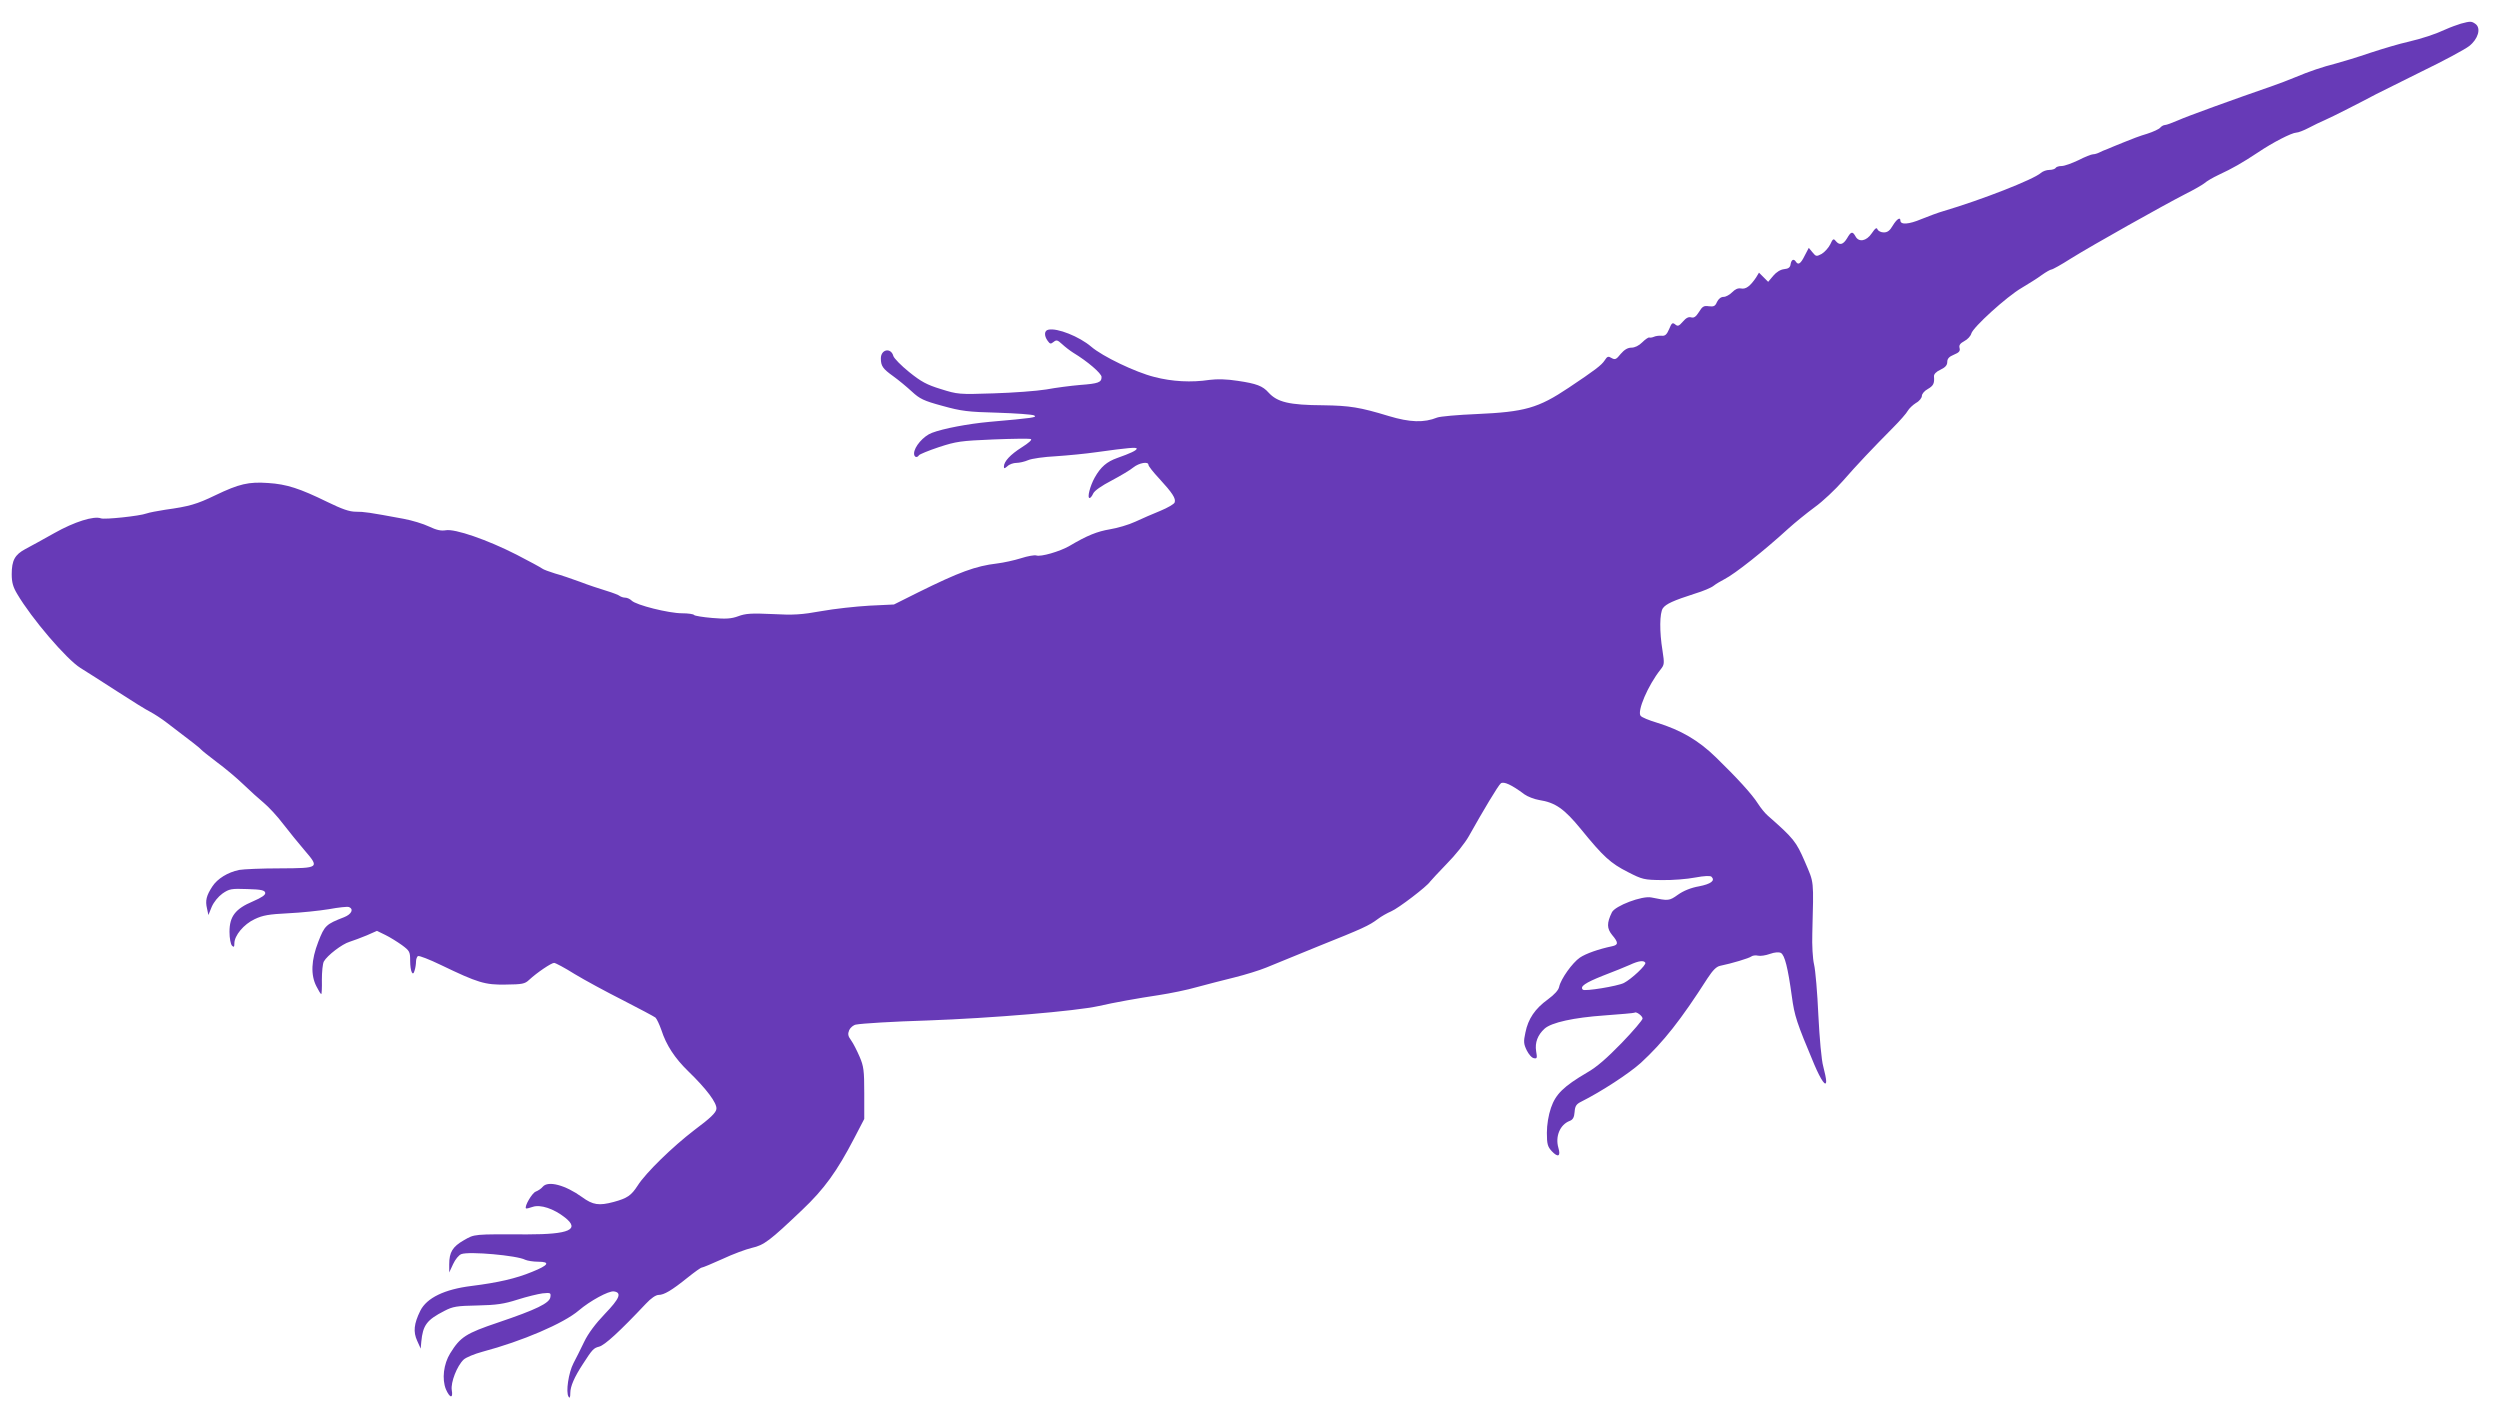 <?xml version="1.0" standalone="no"?>
<!DOCTYPE svg PUBLIC "-//W3C//DTD SVG 20010904//EN"
 "http://www.w3.org/TR/2001/REC-SVG-20010904/DTD/svg10.dtd">
<svg version="1.0" xmlns="http://www.w3.org/2000/svg"
 width="1280pt" height="724pt" viewBox="0 0 1280 724"
 preserveAspectRatio="xMidYMid meet">
<g transform="translate(0,724) scale(0.1,-0.1)"
fill="#673ab7" stroke="none">
<path d="M12600 7119 c-19 -6 -53 -18 -75 -28 -56 -26 -122 -48 -199 -66 -37
-8 -122 -33 -189 -55 -67 -23 -147 -47 -177 -55 -67 -17 -136 -40 -212 -72
-31 -13 -81 -32 -110 -42 -199 -69 -440 -156 -486 -177 -30 -13 -60 -24 -67
-24 -7 0 -18 -6 -24 -13 -6 -8 -37 -22 -68 -32 -32 -9 -85 -29 -118 -43 -33
-13 -71 -29 -85 -35 -14 -5 -33 -13 -42 -18 -10 -5 -24 -9 -32 -9 -8 0 -41
-13 -74 -30 -34 -16 -72 -30 -86 -30 -14 0 -28 -4 -31 -10 -3 -5 -18 -10 -32
-10 -15 0 -34 -7 -43 -15 -38 -34 -304 -138 -500 -196 -25 -7 -76 -26 -113
-41 -64 -27 -107 -30 -107 -7 0 20 -19 7 -39 -26 -15 -26 -27 -35 -46 -35 -14
0 -28 7 -32 15 -4 12 -11 8 -30 -20 -27 -40 -66 -47 -83 -15 -15 27 -23 25
-43 -10 -20 -33 -38 -38 -58 -14 -11 14 -15 12 -28 -17 -9 -18 -29 -40 -44
-49 -27 -14 -29 -14 -47 8 l-19 23 -21 -40 c-20 -41 -33 -50 -45 -31 -11 17
-23 11 -27 -12 -2 -17 -11 -24 -33 -26 -19 -2 -40 -15 -56 -34 l-26 -31 -23
23 -24 24 -15 -25 c-30 -44 -52 -61 -77 -56 -16 3 -30 -4 -45 -19 -13 -13 -32
-24 -44 -24 -14 0 -26 -10 -34 -26 -9 -22 -17 -25 -42 -22 -25 4 -33 -1 -50
-29 -16 -25 -26 -32 -40 -28 -13 4 -26 -2 -43 -22 -20 -23 -26 -25 -39 -14
-14 11 -18 8 -31 -24 -12 -28 -21 -36 -38 -34 -13 1 -30 -1 -39 -5 -9 -4 -20
-6 -25 -4 -5 1 -21 -10 -36 -25 -17 -17 -38 -27 -55 -27 -19 0 -36 -10 -55
-32 -23 -29 -29 -31 -47 -21 -16 10 -22 9 -35 -12 -16 -25 -51 -51 -184 -140
-157 -105 -225 -124 -472 -135 -96 -4 -187 -12 -202 -18 -67 -27 -139 -25
-248 8 -148 45 -199 53 -335 55 -175 1 -235 16 -280 65 -30 34 -62 46 -157 60
-57 9 -106 10 -145 5 -93 -14 -191 -9 -283 15 -96 24 -265 105 -323 155 -61
52 -174 97 -219 87 -22 -4 -23 -31 -4 -57 12 -17 16 -17 30 -6 15 12 20 11 44
-11 15 -14 41 -34 57 -44 73 -44 145 -106 145 -124 0 -28 -16 -34 -110 -41
-47 -4 -125 -14 -173 -23 -49 -8 -170 -17 -270 -20 -178 -6 -184 -5 -270 22
-72 22 -101 38 -162 87 -41 33 -77 70 -81 82 -12 45 -64 35 -64 -12 0 -39 10
-53 63 -91 28 -20 71 -56 96 -79 40 -37 60 -47 156 -73 97 -27 130 -31 281
-35 95 -3 179 -9 189 -14 17 -10 -3 -13 -230 -33 -109 -10 -235 -34 -293 -56
-44 -16 -92 -72 -92 -106 0 -19 15 -24 25 -9 3 5 49 24 103 42 89 29 111 32
277 39 99 4 186 5 193 2 8 -3 -11 -20 -46 -42 -60 -38 -92 -73 -92 -99 0 -11
3 -11 18 2 10 10 31 17 46 17 14 0 42 6 60 14 18 8 82 17 142 20 60 4 154 13
209 21 165 23 205 26 205 18 0 -9 -32 -24 -100 -48 -53 -19 -84 -45 -115 -100
-24 -43 -40 -105 -26 -105 4 0 13 11 18 23 7 15 43 40 95 67 45 24 96 54 111
67 29 23 77 32 77 13 0 -6 24 -37 54 -69 69 -75 88 -104 80 -124 -3 -8 -36
-27 -72 -42 -37 -15 -95 -40 -129 -56 -34 -16 -93 -33 -130 -39 -65 -11 -116
-31 -207 -85 -50 -29 -148 -57 -170 -49 -9 3 -44 -3 -78 -14 -35 -11 -90 -23
-123 -27 -110 -13 -194 -44 -404 -148 l-124 -62 -126 -6 c-69 -4 -180 -16
-246 -28 -100 -18 -142 -21 -250 -15 -107 5 -138 3 -175 -11 -35 -13 -64 -15
-133 -9 -48 4 -90 11 -93 15 -3 5 -31 9 -62 9 -67 0 -236 42 -258 65 -8 8 -23
15 -33 15 -9 0 -21 4 -27 8 -5 5 -36 17 -69 27 -33 10 -94 30 -135 46 -41 15
-99 35 -129 43 -29 9 -59 20 -65 25 -6 5 -65 37 -131 71 -149 76 -316 134
-363 125 -24 -4 -47 1 -85 19 -29 14 -88 32 -132 40 -178 33 -200 36 -243 36
-33 0 -70 13 -146 50 -141 69 -208 91 -303 97 -100 7 -148 -4 -271 -63 -95
-46 -134 -57 -257 -74 -38 -6 -81 -14 -95 -19 -34 -13 -215 -32 -233 -25 -36
14 -137 -18 -238 -75 -57 -32 -124 -69 -149 -82 -54 -29 -70 -58 -70 -129 0
-42 7 -66 28 -101 74 -126 253 -335 324 -379 29 -18 114 -72 188 -120 74 -48
151 -96 170 -105 19 -10 58 -35 85 -56 128 -97 170 -130 175 -137 3 -4 39 -33
80 -64 41 -30 103 -82 136 -114 34 -33 81 -75 105 -95 24 -20 69 -68 99 -108
30 -39 79 -99 108 -133 79 -92 78 -93 -123 -94 -94 0 -188 -4 -210 -8 -59 -12
-112 -45 -138 -85 -30 -46 -37 -72 -27 -113 l7 -33 17 42 c11 25 33 52 55 68
35 24 45 26 127 23 72 -2 89 -6 92 -19 2 -11 -17 -24 -63 -44 -90 -38 -120
-77 -120 -156 0 -33 6 -64 13 -71 9 -9 12 -7 12 12 0 40 48 98 104 124 42 20
73 25 171 30 66 3 160 13 209 21 49 9 95 14 102 11 27 -10 14 -37 -24 -52 -93
-36 -100 -43 -132 -125 -37 -95 -40 -171 -10 -229 11 -22 22 -40 25 -40 2 0 4
33 3 73 0 41 4 83 10 94 17 31 94 90 132 101 19 6 59 21 88 33 l52 23 43 -21
c23 -11 61 -35 85 -52 39 -29 42 -34 42 -79 0 -56 14 -86 23 -50 4 12 7 33 7
45 0 12 5 25 10 28 6 3 58 -17 118 -46 189 -91 225 -102 331 -100 84 1 98 3
120 24 41 38 114 87 128 87 7 0 54 -25 105 -57 51 -31 162 -91 247 -134 84
-43 159 -83 167 -89 7 -7 20 -35 30 -63 25 -78 69 -145 138 -212 93 -90 148
-163 144 -193 -2 -19 -31 -47 -113 -108 -111 -85 -249 -219 -290 -284 -33 -51
-53 -65 -123 -84 -75 -20 -106 -16 -162 25 -86 62 -174 85 -201 53 -7 -9 -23
-20 -36 -25 -19 -7 -59 -76 -50 -86 2 -2 18 2 35 8 39 13 107 -9 165 -55 77
-61 22 -86 -192 -86 -280 1 -270 2 -326 -30 -58 -33 -75 -62 -75 -123 l0 -42
20 43 c11 24 29 46 42 51 40 15 286 -7 327 -29 11 -5 41 -10 66 -10 65 0 54
-18 -31 -52 -82 -34 -174 -55 -309 -72 -139 -17 -230 -61 -263 -127 -33 -67
-37 -108 -16 -154 l18 -40 3 35 c8 85 28 112 118 158 44 23 64 26 170 28 98 2
136 8 205 30 47 15 105 29 128 32 41 4 43 3 40 -19 -4 -31 -72 -64 -267 -130
-166 -56 -194 -74 -246 -158 -34 -55 -43 -132 -22 -184 20 -46 38 -49 30 -4
-6 39 27 124 61 156 12 11 55 29 96 40 203 54 416 145 494 212 56 48 153 101
179 97 42 -6 30 -36 -46 -115 -48 -50 -86 -101 -106 -143 -17 -36 -42 -85 -55
-110 -25 -48 -40 -148 -25 -171 6 -10 9 -4 9 19 0 34 21 82 65 149 47 73 54
81 82 88 29 7 106 78 240 220 26 28 51 45 65 45 28 0 67 23 149 89 35 28 67
51 72 51 5 0 53 20 106 44 53 25 121 50 151 57 62 14 91 36 257 194 113 107
178 197 267 368 l51 98 0 132 c0 117 -3 138 -24 187 -13 30 -32 68 -43 83 -17
23 -18 33 -10 53 6 13 22 26 34 28 29 6 194 16 363 21 334 12 762 48 880 74
78 18 201 40 308 56 59 9 147 27 195 41 48 13 133 35 190 49 57 14 131 37 165
51 34 14 155 63 269 110 225 90 258 105 303 139 17 13 47 30 68 39 36 15 184
128 199 152 5 7 43 47 85 91 43 43 94 107 113 141 74 132 151 261 164 271 14
12 56 -7 121 -56 17 -12 51 -25 75 -29 84 -13 129 -45 215 -150 114 -140 151
-174 240 -219 74 -38 83 -40 174 -41 53 -1 129 5 170 13 48 9 78 10 84 4 20
-20 -3 -37 -64 -49 -41 -7 -80 -23 -108 -43 -45 -32 -48 -32 -136 -14 -47 10
-186 -43 -202 -76 -27 -55 -26 -83 1 -116 33 -39 33 -51 -1 -58 -67 -14 -133
-37 -164 -58 -38 -26 -97 -108 -106 -149 -3 -17 -24 -40 -58 -65 -65 -47 -101
-99 -115 -170 -10 -46 -9 -58 7 -91 10 -20 26 -39 37 -40 16 -3 17 1 11 36 -7
44 8 83 43 115 35 32 150 57 307 68 82 6 151 12 154 14 7 8 41 -16 41 -30 0
-7 -48 -64 -107 -125 -76 -78 -128 -124 -178 -152 -119 -70 -160 -110 -184
-180 -13 -38 -21 -87 -21 -128 0 -58 4 -71 25 -94 32 -34 47 -27 34 17 -17 58
8 119 58 138 16 6 23 18 25 46 2 30 9 40 33 52 104 52 246 145 306 199 116
107 205 220 342 434 27 41 45 59 64 63 59 12 149 39 160 48 7 5 22 7 34 4 11
-3 39 1 61 9 25 9 46 10 56 5 20 -11 36 -76 56 -221 14 -103 24 -133 115 -350
35 -82 61 -119 61 -85 0 11 -7 45 -15 75 -9 31 -19 144 -25 262 -5 114 -15
231 -22 260 -7 29 -11 100 -9 158 7 283 10 255 -38 368 -45 104 -57 119 -190
236 -13 11 -36 39 -50 61 -31 49 -107 132 -216 238 -88 86 -179 139 -302 177
-40 12 -77 27 -83 35 -19 23 37 155 102 237 20 25 20 31 10 97 -16 97 -15 192
2 217 16 22 53 39 165 75 40 12 83 30 95 40 11 9 37 24 56 34 53 27 201 144
329 261 31 28 90 76 132 107 42 30 106 91 144 134 74 85 153 168 256 272 36
36 71 76 77 88 7 12 26 30 42 40 17 9 30 26 30 36 0 10 13 26 30 35 29 17 35
28 32 65 -1 11 11 24 33 34 25 12 35 23 35 40 0 16 9 27 34 37 27 11 33 19 29
34 -4 15 3 24 25 36 16 8 32 26 35 38 8 32 182 190 258 234 35 21 82 50 103
66 21 15 44 28 49 28 6 0 51 25 101 57 111 69 471 271 584 329 46 23 91 49
100 57 10 9 42 28 72 42 71 33 120 61 200 114 77 52 173 101 197 102 10 0 38
11 63 24 25 13 63 32 85 41 33 14 186 92 261 132 11 6 114 57 229 114 116 56
227 116 247 132 46 36 62 91 33 113 -21 15 -26 15 -75 2z m-4176 -4808 c7 -11
-71 -84 -110 -104 -32 -16 -201 -44 -210 -34 -16 16 12 35 102 71 55 21 117
46 139 56 45 21 71 24 79 11z"/>
</g>
</svg>
